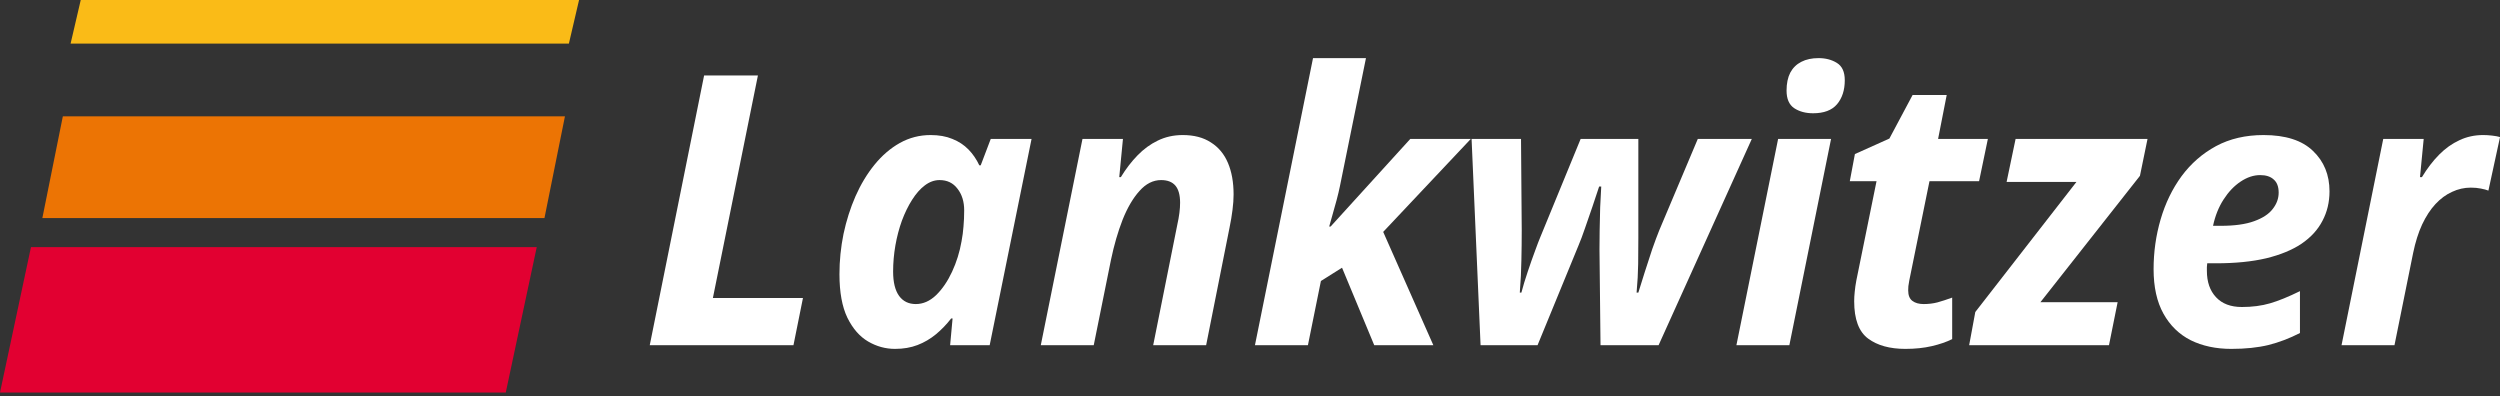 <?xml version="1.0" encoding="UTF-8"?> <svg xmlns="http://www.w3.org/2000/svg" width="101" height="16" viewBox="0 0 101 16" fill="none"><rect x="0" y="0" width="101" height="16" fill="#333333" stroke="none"/><g clip-path="url(#clip0_2062_4717)"><path d="M26.25 13.946L28.446 3.048H30.62L28.801 12.038H32.44L32.056 13.946H26.25Z" fill="white"></path><path d="M36.16 14.095C35.776 14.095 35.414 13.996 35.073 13.797C34.732 13.598 34.452 13.278 34.234 12.836C34.021 12.393 33.914 11.807 33.914 11.076C33.914 10.53 33.969 9.988 34.078 9.451C34.192 8.915 34.353 8.408 34.561 7.931C34.774 7.449 35.03 7.024 35.329 6.656C35.632 6.283 35.973 5.99 36.352 5.777C36.736 5.563 37.15 5.456 37.596 5.456C37.932 5.456 38.226 5.508 38.477 5.613C38.728 5.712 38.944 5.854 39.124 6.037C39.304 6.221 39.45 6.435 39.564 6.679H39.621L40.026 5.613H41.675L39.983 13.946H38.385L38.484 12.866H38.427C38.238 13.109 38.032 13.323 37.809 13.507C37.586 13.69 37.34 13.835 37.07 13.939C36.8 14.043 36.497 14.095 36.16 14.095ZM36.999 12.284C37.292 12.284 37.565 12.165 37.816 11.926C38.067 11.683 38.283 11.367 38.463 10.98C38.643 10.592 38.771 10.182 38.846 9.75C38.884 9.551 38.91 9.352 38.925 9.153C38.944 8.95 38.953 8.731 38.953 8.497C38.953 8.145 38.863 7.854 38.683 7.625C38.508 7.392 38.266 7.275 37.958 7.275C37.75 7.275 37.551 7.347 37.361 7.491C37.176 7.63 37.006 7.824 36.849 8.072C36.693 8.316 36.556 8.597 36.437 8.915C36.324 9.228 36.236 9.561 36.174 9.914C36.113 10.267 36.082 10.619 36.082 10.972C36.082 11.405 36.163 11.732 36.324 11.956C36.485 12.175 36.71 12.284 36.999 12.284Z" fill="white"></path><path d="M42.048 13.946L43.732 5.613H45.367L45.218 7.156H45.282C45.485 6.823 45.71 6.529 45.957 6.276C46.203 6.023 46.475 5.824 46.774 5.68C47.077 5.531 47.414 5.456 47.783 5.456C48.238 5.456 48.617 5.555 48.92 5.754C49.228 5.948 49.458 6.224 49.609 6.582C49.761 6.939 49.837 7.364 49.837 7.856C49.837 8.04 49.823 8.246 49.794 8.475C49.766 8.704 49.726 8.945 49.673 9.198L48.728 13.946H46.589L47.563 9.079C47.601 8.91 47.629 8.751 47.648 8.602C47.667 8.453 47.676 8.316 47.676 8.192C47.676 7.879 47.612 7.648 47.485 7.498C47.357 7.349 47.165 7.275 46.909 7.275C46.587 7.275 46.295 7.421 46.035 7.715C45.774 8.003 45.547 8.391 45.353 8.878C45.163 9.365 45.007 9.904 44.884 10.495L44.187 13.946H42.048Z" fill="white"></path><path d="M50.7 13.946L53.046 2.348H55.185L54.133 7.521C54.1 7.685 54.055 7.874 53.998 8.087C53.941 8.301 53.884 8.505 53.827 8.699C53.77 8.887 53.728 9.039 53.699 9.153H53.756L56.975 5.613H59.42L55.881 9.369L57.907 13.946H55.519L54.218 10.816L53.365 11.352L52.84 13.946H50.7Z" fill="white"></path><path d="M59.815 13.946L59.452 5.613H61.449L61.478 9.302C61.478 9.71 61.473 10.115 61.464 10.517C61.459 10.92 61.437 11.355 61.4 11.822H61.464C61.53 11.569 61.615 11.288 61.719 10.98C61.824 10.666 61.923 10.383 62.018 10.13C62.112 9.871 62.179 9.697 62.217 9.608L63.858 5.613H66.189V9.608C66.189 9.956 66.187 10.309 66.182 10.666C66.177 11.024 66.156 11.409 66.118 11.822H66.189C66.26 11.593 66.346 11.32 66.445 11.002C66.545 10.684 66.647 10.371 66.751 10.063C66.86 9.755 66.954 9.501 67.035 9.302L68.591 5.613H70.773L67.007 13.946H64.661L64.619 10.07C64.619 9.861 64.621 9.606 64.626 9.302C64.631 8.999 64.638 8.691 64.647 8.378C64.661 8.06 64.676 7.779 64.69 7.536H64.605C64.524 7.779 64.434 8.05 64.335 8.348C64.235 8.646 64.135 8.935 64.036 9.213C63.941 9.491 63.854 9.725 63.773 9.914L62.117 13.946H59.815Z" fill="white"></path><path d="M70.151 13.946L71.836 5.613H73.975L72.29 13.946H70.151ZM73.25 4.576C72.947 4.576 72.691 4.507 72.482 4.368C72.279 4.229 72.177 3.993 72.177 3.66C72.177 3.371 72.227 3.13 72.326 2.937C72.43 2.743 72.579 2.596 72.774 2.497C72.968 2.397 73.2 2.348 73.47 2.348C73.754 2.348 74.001 2.412 74.209 2.541C74.422 2.671 74.529 2.904 74.529 3.242C74.529 3.64 74.425 3.963 74.216 4.211C74.008 4.455 73.686 4.576 73.25 4.576Z" fill="white"></path><path d="M76.977 14.095C76.347 14.095 75.845 13.956 75.471 13.678C75.097 13.4 74.909 12.898 74.909 12.172C74.909 12.053 74.916 11.924 74.931 11.785C74.945 11.64 74.966 11.491 74.995 11.337L75.812 7.32H74.732L74.938 6.224L76.331 5.598L77.269 3.838H78.647L78.299 5.613H80.31L79.955 7.32H77.951L77.134 11.337C77.12 11.412 77.108 11.486 77.098 11.561C77.093 11.631 77.091 11.688 77.091 11.732C77.091 11.931 77.148 12.073 77.262 12.157C77.375 12.242 77.527 12.284 77.716 12.284C77.911 12.284 78.095 12.262 78.271 12.217C78.451 12.167 78.65 12.103 78.868 12.023V13.7C78.64 13.815 78.365 13.909 78.043 13.984C77.726 14.058 77.371 14.095 76.977 14.095Z" fill="white"></path><path d="M79.554 13.946L79.802 12.605L83.889 7.349H81.067L81.43 5.613H86.76L86.454 7.103L82.432 12.21H85.552L85.203 13.946H79.554Z" fill="white"></path><path d="M90.146 14.095C89.525 14.095 88.978 13.979 88.504 13.745C88.035 13.507 87.668 13.149 87.403 12.672C87.138 12.195 87.005 11.596 87.005 10.875C87.005 10.18 87.1 9.509 87.289 8.863C87.479 8.212 87.761 7.63 88.135 7.118C88.514 6.606 88.978 6.201 89.528 5.903C90.082 5.605 90.722 5.456 91.447 5.456C92.337 5.456 93.003 5.67 93.444 6.097C93.889 6.52 94.112 7.064 94.112 7.73C94.112 8.167 94.017 8.564 93.827 8.922C93.642 9.28 93.361 9.588 92.981 9.847C92.603 10.1 92.126 10.296 91.553 10.435C90.98 10.57 90.307 10.637 89.535 10.637H89.172C89.168 10.696 89.163 10.748 89.158 10.793C89.158 10.838 89.158 10.888 89.158 10.942C89.158 11.39 89.281 11.745 89.528 12.008C89.774 12.272 90.122 12.403 90.572 12.403C90.989 12.403 91.368 12.354 91.71 12.254C92.051 12.155 92.453 11.991 92.918 11.762V13.454C92.501 13.668 92.077 13.83 91.645 13.939C91.214 14.043 90.715 14.095 90.146 14.095ZM89.407 9.123H89.727C90.276 9.123 90.722 9.061 91.063 8.937C91.409 8.813 91.66 8.649 91.816 8.445C91.977 8.241 92.058 8.02 92.058 7.782C92.058 7.543 91.991 7.367 91.859 7.253C91.731 7.133 91.548 7.074 91.311 7.074C91.046 7.074 90.783 7.161 90.523 7.335C90.262 7.508 90.032 7.749 89.833 8.058C89.634 8.366 89.492 8.721 89.407 9.123Z" fill="white"></path><path d="M94.598 13.946L96.283 5.613H97.917L97.768 7.156H97.846C98.059 6.803 98.291 6.5 98.543 6.246C98.794 5.993 99.066 5.799 99.36 5.665C99.653 5.526 99.973 5.456 100.319 5.456C100.433 5.456 100.554 5.463 100.682 5.478C100.814 5.493 100.921 5.513 101.001 5.538L100.532 7.7C100.457 7.67 100.355 7.643 100.227 7.618C100.104 7.593 99.969 7.58 99.822 7.58C99.556 7.58 99.303 7.638 99.061 7.752C98.82 7.861 98.597 8.025 98.393 8.244C98.19 8.463 98.01 8.738 97.853 9.071C97.702 9.399 97.581 9.782 97.491 10.219L96.737 13.946H94.598Z" fill="white"></path><path d="M3.262 0H23.394L22.983 1.762H2.852L3.262 0Z" fill="#FABB17"></path><path d="M2.539 4.699H22.824L21.996 8.811H1.711L2.539 4.699Z" fill="#EC7404"></path><path d="M1.251 9.984H21.684L20.433 15.858H0L1.251 9.984Z" fill="#E20031"></path></g><defs><clipPath id="clip0_2062_4717"><rect width="101" height="15.86" fill="white"></rect></clipPath></defs></svg> 